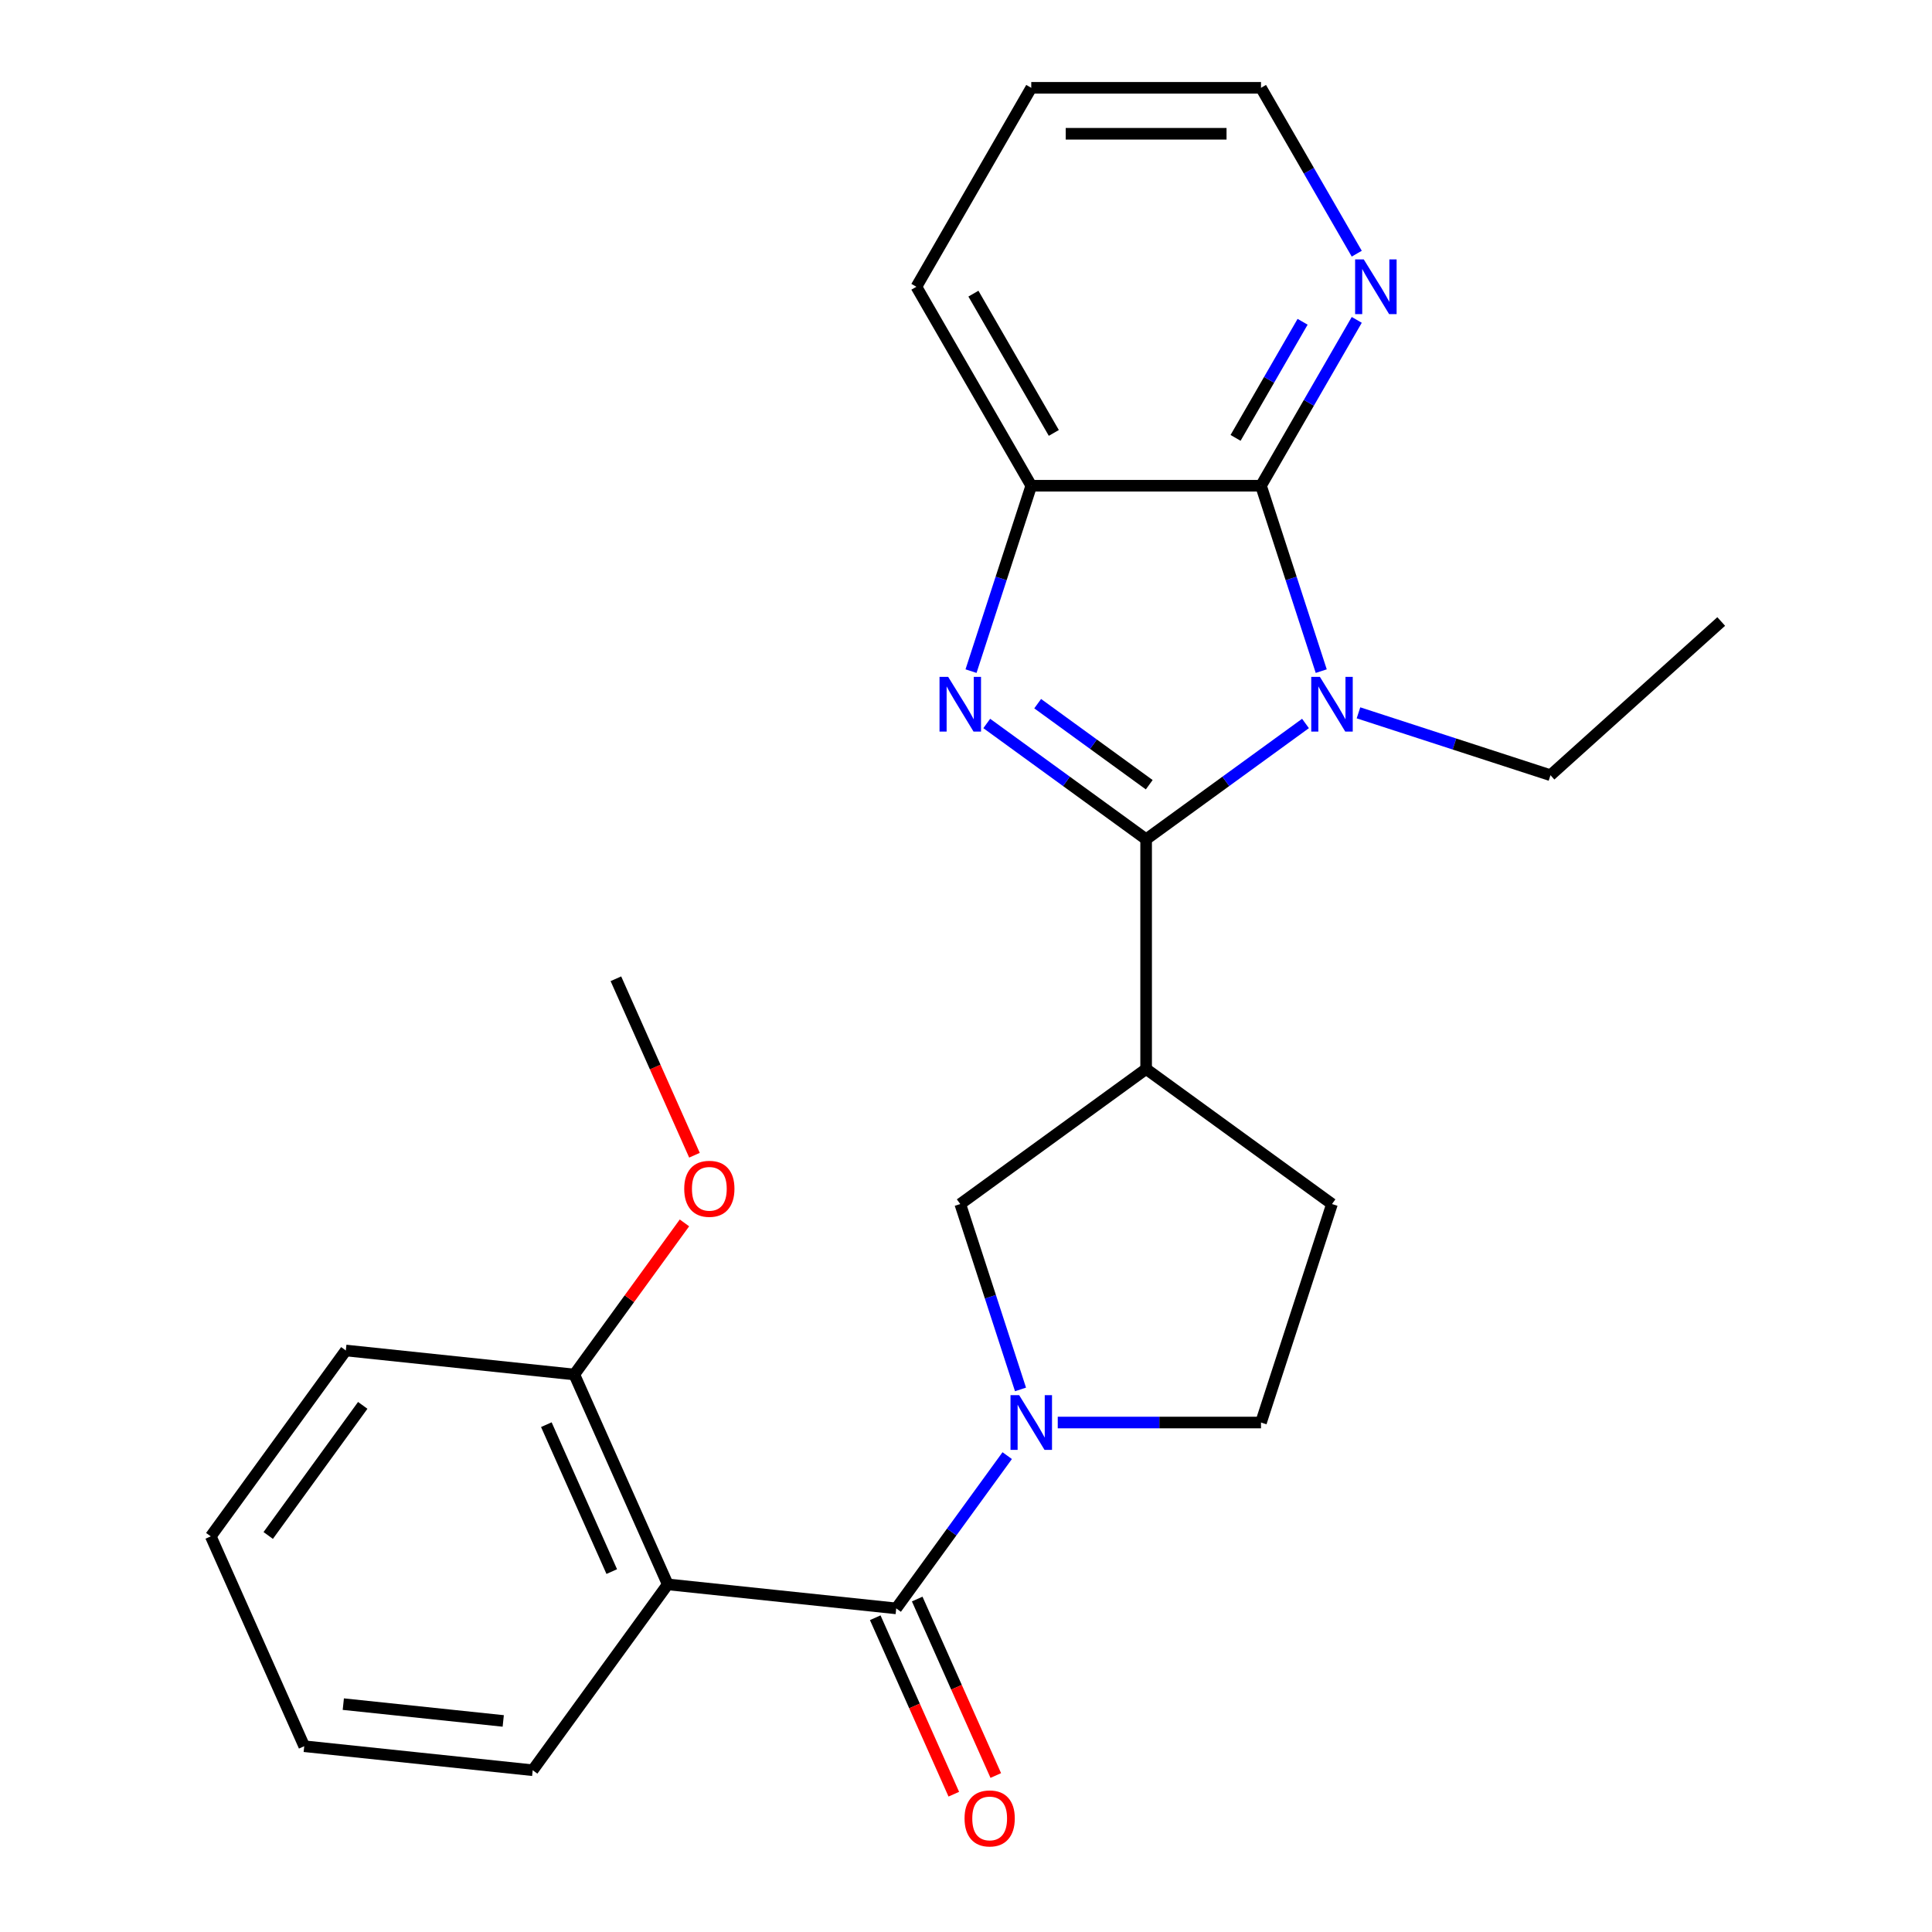 <?xml version='1.0' encoding='iso-8859-1'?>
<svg version='1.1' baseProfile='full'
              xmlns='http://www.w3.org/2000/svg'
                      xmlns:rdkit='http://www.rdkit.org/xml'
                      xmlns:xlink='http://www.w3.org/1999/xlink'
                  xml:space='preserve'
width='1000px' height='1000px' viewBox='0 0 1000 1000'>
<!-- END OF HEADER -->
<rect style='opacity:1.0;fill:#FFFFFF;stroke:none' width='1000' height='1000' x='0' y='0'> </rect>
<path class='bond-0' d='M 593.234,434.401 L 634.479,404.435' style='fill:none;fill-rule:evenodd;stroke:#000000;stroke-width:6px;stroke-linecap:butt;stroke-linejoin:miter;stroke-opacity:1' />
<path class='bond-0' d='M 634.479,404.435 L 675.723,374.469' style='fill:none;fill-rule:evenodd;stroke:#0000FF;stroke-width:6px;stroke-linecap:butt;stroke-linejoin:miter;stroke-opacity:1' />
<path class='bond-1' d='M 593.234,434.401 L 551.99,404.435' style='fill:none;fill-rule:evenodd;stroke:#000000;stroke-width:6px;stroke-linecap:butt;stroke-linejoin:miter;stroke-opacity:1' />
<path class='bond-1' d='M 551.99,404.435 L 510.746,374.469' style='fill:none;fill-rule:evenodd;stroke:#0000FF;stroke-width:6px;stroke-linecap:butt;stroke-linejoin:miter;stroke-opacity:1' />
<path class='bond-1' d='M 594.84,406.171 L 565.969,385.195' style='fill:none;fill-rule:evenodd;stroke:#000000;stroke-width:6px;stroke-linecap:butt;stroke-linejoin:miter;stroke-opacity:1' />
<path class='bond-1' d='M 565.969,385.195 L 537.098,364.219' style='fill:none;fill-rule:evenodd;stroke:#0000FF;stroke-width:6px;stroke-linecap:butt;stroke-linejoin:miter;stroke-opacity:1' />
<path class='bond-5' d='M 593.234,434.401 L 593.234,553.312' style='fill:none;fill-rule:evenodd;stroke:#000000;stroke-width:6px;stroke-linecap:butt;stroke-linejoin:miter;stroke-opacity:1' />
<path class='bond-3' d='M 683.869,347.374 L 668.279,299.394' style='fill:none;fill-rule:evenodd;stroke:#0000FF;stroke-width:6px;stroke-linecap:butt;stroke-linejoin:miter;stroke-opacity:1' />
<path class='bond-3' d='M 668.279,299.394 L 652.69,251.415' style='fill:none;fill-rule:evenodd;stroke:#000000;stroke-width:6px;stroke-linecap:butt;stroke-linejoin:miter;stroke-opacity:1' />
<path class='bond-14' d='M 703.148,368.962 L 752.838,385.107' style='fill:none;fill-rule:evenodd;stroke:#0000FF;stroke-width:6px;stroke-linecap:butt;stroke-linejoin:miter;stroke-opacity:1' />
<path class='bond-14' d='M 752.838,385.107 L 802.527,401.252' style='fill:none;fill-rule:evenodd;stroke:#000000;stroke-width:6px;stroke-linecap:butt;stroke-linejoin:miter;stroke-opacity:1' />
<path class='bond-7' d='M 502.6,347.374 L 518.189,299.394' style='fill:none;fill-rule:evenodd;stroke:#0000FF;stroke-width:6px;stroke-linecap:butt;stroke-linejoin:miter;stroke-opacity:1' />
<path class='bond-7' d='M 518.189,299.394 L 533.779,251.415' style='fill:none;fill-rule:evenodd;stroke:#000000;stroke-width:6px;stroke-linecap:butt;stroke-linejoin:miter;stroke-opacity:1' />
<path class='bond-2' d='M 463.884,832.499 L 492.608,792.965' style='fill:none;fill-rule:evenodd;stroke:#000000;stroke-width:6px;stroke-linecap:butt;stroke-linejoin:miter;stroke-opacity:1' />
<path class='bond-2' d='M 492.608,792.965 L 521.331,753.431' style='fill:none;fill-rule:evenodd;stroke:#0000FF;stroke-width:6px;stroke-linecap:butt;stroke-linejoin:miter;stroke-opacity:1' />
<path class='bond-6' d='M 463.884,832.499 L 345.624,820.07' style='fill:none;fill-rule:evenodd;stroke:#000000;stroke-width:6px;stroke-linecap:butt;stroke-linejoin:miter;stroke-opacity:1' />
<path class='bond-12' d='M 453.021,837.336 L 473.354,883.005' style='fill:none;fill-rule:evenodd;stroke:#000000;stroke-width:6px;stroke-linecap:butt;stroke-linejoin:miter;stroke-opacity:1' />
<path class='bond-12' d='M 473.354,883.005 L 493.688,928.674' style='fill:none;fill-rule:evenodd;stroke:#FF0000;stroke-width:6px;stroke-linecap:butt;stroke-linejoin:miter;stroke-opacity:1' />
<path class='bond-12' d='M 474.747,827.663 L 495.081,873.332' style='fill:none;fill-rule:evenodd;stroke:#000000;stroke-width:6px;stroke-linecap:butt;stroke-linejoin:miter;stroke-opacity:1' />
<path class='bond-12' d='M 495.081,873.332 L 515.414,919.001' style='fill:none;fill-rule:evenodd;stroke:#FF0000;stroke-width:6px;stroke-linecap:butt;stroke-linejoin:miter;stroke-opacity:1' />
<path class='bond-9' d='M 652.69,251.415 L 677.472,208.491' style='fill:none;fill-rule:evenodd;stroke:#000000;stroke-width:6px;stroke-linecap:butt;stroke-linejoin:miter;stroke-opacity:1' />
<path class='bond-9' d='M 677.472,208.491 L 702.254,165.568' style='fill:none;fill-rule:evenodd;stroke:#0000FF;stroke-width:6px;stroke-linecap:butt;stroke-linejoin:miter;stroke-opacity:1' />
<path class='bond-9' d='M 639.529,226.647 L 656.876,196.6' style='fill:none;fill-rule:evenodd;stroke:#000000;stroke-width:6px;stroke-linecap:butt;stroke-linejoin:miter;stroke-opacity:1' />
<path class='bond-9' d='M 656.876,196.6 L 674.223,166.554' style='fill:none;fill-rule:evenodd;stroke:#0000FF;stroke-width:6px;stroke-linecap:butt;stroke-linejoin:miter;stroke-opacity:1' />
<path class='bond-25' d='M 652.69,251.415 L 533.779,251.415' style='fill:none;fill-rule:evenodd;stroke:#000000;stroke-width:6px;stroke-linecap:butt;stroke-linejoin:miter;stroke-opacity:1' />
<path class='bond-4' d='M 528.212,719.165 L 512.623,671.186' style='fill:none;fill-rule:evenodd;stroke:#0000FF;stroke-width:6px;stroke-linecap:butt;stroke-linejoin:miter;stroke-opacity:1' />
<path class='bond-4' d='M 512.623,671.186 L 497.033,623.207' style='fill:none;fill-rule:evenodd;stroke:#000000;stroke-width:6px;stroke-linecap:butt;stroke-linejoin:miter;stroke-opacity:1' />
<path class='bond-26' d='M 547.491,736.298 L 600.091,736.298' style='fill:none;fill-rule:evenodd;stroke:#0000FF;stroke-width:6px;stroke-linecap:butt;stroke-linejoin:miter;stroke-opacity:1' />
<path class='bond-26' d='M 600.091,736.298 L 652.69,736.298' style='fill:none;fill-rule:evenodd;stroke:#000000;stroke-width:6px;stroke-linecap:butt;stroke-linejoin:miter;stroke-opacity:1' />
<path class='bond-8' d='M 593.234,553.312 L 497.033,623.207' style='fill:none;fill-rule:evenodd;stroke:#000000;stroke-width:6px;stroke-linecap:butt;stroke-linejoin:miter;stroke-opacity:1' />
<path class='bond-13' d='M 593.234,553.312 L 689.436,623.207' style='fill:none;fill-rule:evenodd;stroke:#000000;stroke-width:6px;stroke-linecap:butt;stroke-linejoin:miter;stroke-opacity:1' />
<path class='bond-11' d='M 345.624,820.07 L 297.259,711.439' style='fill:none;fill-rule:evenodd;stroke:#000000;stroke-width:6px;stroke-linecap:butt;stroke-linejoin:miter;stroke-opacity:1' />
<path class='bond-11' d='M 316.643,813.448 L 282.787,737.406' style='fill:none;fill-rule:evenodd;stroke:#000000;stroke-width:6px;stroke-linecap:butt;stroke-linejoin:miter;stroke-opacity:1' />
<path class='bond-15' d='M 345.624,820.07 L 275.73,916.271' style='fill:none;fill-rule:evenodd;stroke:#000000;stroke-width:6px;stroke-linecap:butt;stroke-linejoin:miter;stroke-opacity:1' />
<path class='bond-17' d='M 533.779,251.415 L 474.323,148.435' style='fill:none;fill-rule:evenodd;stroke:#000000;stroke-width:6px;stroke-linecap:butt;stroke-linejoin:miter;stroke-opacity:1' />
<path class='bond-17' d='M 545.456,224.077 L 503.837,151.991' style='fill:none;fill-rule:evenodd;stroke:#000000;stroke-width:6px;stroke-linecap:butt;stroke-linejoin:miter;stroke-opacity:1' />
<path class='bond-18' d='M 702.254,131.302 L 677.472,88.378' style='fill:none;fill-rule:evenodd;stroke:#0000FF;stroke-width:6px;stroke-linecap:butt;stroke-linejoin:miter;stroke-opacity:1' />
<path class='bond-18' d='M 677.472,88.378 L 652.69,45.455' style='fill:none;fill-rule:evenodd;stroke:#000000;stroke-width:6px;stroke-linecap:butt;stroke-linejoin:miter;stroke-opacity:1' />
<path class='bond-10' d='M 652.69,736.298 L 689.436,623.207' style='fill:none;fill-rule:evenodd;stroke:#000000;stroke-width:6px;stroke-linecap:butt;stroke-linejoin:miter;stroke-opacity:1' />
<path class='bond-16' d='M 297.259,711.439 L 325.764,672.204' style='fill:none;fill-rule:evenodd;stroke:#000000;stroke-width:6px;stroke-linecap:butt;stroke-linejoin:miter;stroke-opacity:1' />
<path class='bond-16' d='M 325.764,672.204 L 354.27,632.97' style='fill:none;fill-rule:evenodd;stroke:#FF0000;stroke-width:6px;stroke-linecap:butt;stroke-linejoin:miter;stroke-opacity:1' />
<path class='bond-19' d='M 297.259,711.439 L 178.999,699.009' style='fill:none;fill-rule:evenodd;stroke:#000000;stroke-width:6px;stroke-linecap:butt;stroke-linejoin:miter;stroke-opacity:1' />
<path class='bond-21' d='M 802.527,401.252 L 890.895,321.685' style='fill:none;fill-rule:evenodd;stroke:#000000;stroke-width:6px;stroke-linecap:butt;stroke-linejoin:miter;stroke-opacity:1' />
<path class='bond-23' d='M 275.73,916.271 L 157.47,903.841' style='fill:none;fill-rule:evenodd;stroke:#000000;stroke-width:6px;stroke-linecap:butt;stroke-linejoin:miter;stroke-opacity:1' />
<path class='bond-23' d='M 260.477,890.754 L 177.695,882.054' style='fill:none;fill-rule:evenodd;stroke:#000000;stroke-width:6px;stroke-linecap:butt;stroke-linejoin:miter;stroke-opacity:1' />
<path class='bond-20' d='M 359.454,597.945 L 339.121,552.276' style='fill:none;fill-rule:evenodd;stroke:#FF0000;stroke-width:6px;stroke-linecap:butt;stroke-linejoin:miter;stroke-opacity:1' />
<path class='bond-20' d='M 339.121,552.276 L 318.788,506.606' style='fill:none;fill-rule:evenodd;stroke:#000000;stroke-width:6px;stroke-linecap:butt;stroke-linejoin:miter;stroke-opacity:1' />
<path class='bond-22' d='M 474.323,148.435 L 533.779,45.455' style='fill:none;fill-rule:evenodd;stroke:#000000;stroke-width:6px;stroke-linecap:butt;stroke-linejoin:miter;stroke-opacity:1' />
<path class='bond-27' d='M 652.69,45.455 L 533.779,45.455' style='fill:none;fill-rule:evenodd;stroke:#000000;stroke-width:6px;stroke-linecap:butt;stroke-linejoin:miter;stroke-opacity:1' />
<path class='bond-27' d='M 634.853,69.237 L 551.615,69.237' style='fill:none;fill-rule:evenodd;stroke:#000000;stroke-width:6px;stroke-linecap:butt;stroke-linejoin:miter;stroke-opacity:1' />
<path class='bond-28' d='M 178.999,699.009 L 109.105,795.21' style='fill:none;fill-rule:evenodd;stroke:#000000;stroke-width:6px;stroke-linecap:butt;stroke-linejoin:miter;stroke-opacity:1' />
<path class='bond-28' d='M 187.755,727.418 L 138.829,794.759' style='fill:none;fill-rule:evenodd;stroke:#000000;stroke-width:6px;stroke-linecap:butt;stroke-linejoin:miter;stroke-opacity:1' />
<path class='bond-24' d='M 157.47,903.841 L 109.105,795.21' style='fill:none;fill-rule:evenodd;stroke:#000000;stroke-width:6px;stroke-linecap:butt;stroke-linejoin:miter;stroke-opacity:1' />
<path  class='atom-1' d='M 683.176 350.346
L 692.456 365.346
Q 693.376 366.826, 694.856 369.506
Q 696.336 372.186, 696.416 372.346
L 696.416 350.346
L 700.176 350.346
L 700.176 378.666
L 696.296 378.666
L 686.336 362.266
Q 685.176 360.346, 683.936 358.146
Q 682.736 355.946, 682.376 355.266
L 682.376 378.666
L 678.696 378.666
L 678.696 350.346
L 683.176 350.346
' fill='#0000FF'/>
<path  class='atom-2' d='M 490.773 350.346
L 500.053 365.346
Q 500.973 366.826, 502.453 369.506
Q 503.933 372.186, 504.013 372.346
L 504.013 350.346
L 507.773 350.346
L 507.773 378.666
L 503.893 378.666
L 493.933 362.266
Q 492.773 360.346, 491.533 358.146
Q 490.333 355.946, 489.973 355.266
L 489.973 378.666
L 486.293 378.666
L 486.293 350.346
L 490.773 350.346
' fill='#0000FF'/>
<path  class='atom-5' d='M 527.519 722.138
L 536.799 737.138
Q 537.719 738.618, 539.199 741.298
Q 540.679 743.978, 540.759 744.138
L 540.759 722.138
L 544.519 722.138
L 544.519 750.458
L 540.639 750.458
L 530.679 734.058
Q 529.519 732.138, 528.279 729.938
Q 527.079 727.738, 526.719 727.058
L 526.719 750.458
L 523.039 750.458
L 523.039 722.138
L 527.519 722.138
' fill='#0000FF'/>
<path  class='atom-10' d='M 705.886 134.275
L 715.166 149.275
Q 716.086 150.755, 717.566 153.435
Q 719.046 156.115, 719.126 156.275
L 719.126 134.275
L 722.886 134.275
L 722.886 162.595
L 719.006 162.595
L 709.046 146.195
Q 707.886 144.275, 706.646 142.075
Q 705.446 139.875, 705.086 139.195
L 705.086 162.595
L 701.406 162.595
L 701.406 134.275
L 705.886 134.275
' fill='#0000FF'/>
<path  class='atom-13' d='M 499.25 941.21
Q 499.25 934.41, 502.61 930.61
Q 505.97 926.81, 512.25 926.81
Q 518.53 926.81, 521.89 930.61
Q 525.25 934.41, 525.25 941.21
Q 525.25 948.09, 521.85 952.01
Q 518.45 955.89, 512.25 955.89
Q 506.01 955.89, 502.61 952.01
Q 499.25 948.13, 499.25 941.21
M 512.25 952.69
Q 516.57 952.69, 518.89 949.81
Q 521.25 946.89, 521.25 941.21
Q 521.25 935.65, 518.89 932.85
Q 516.57 930.01, 512.25 930.01
Q 507.93 930.01, 505.57 932.81
Q 503.25 935.61, 503.25 941.21
Q 503.25 946.93, 505.57 949.81
Q 507.93 952.69, 512.25 952.69
' fill='#FF0000'/>
<path  class='atom-17' d='M 354.153 615.317
Q 354.153 608.517, 357.513 604.717
Q 360.873 600.917, 367.153 600.917
Q 373.433 600.917, 376.793 604.717
Q 380.153 608.517, 380.153 615.317
Q 380.153 622.197, 376.753 626.117
Q 373.353 629.997, 367.153 629.997
Q 360.913 629.997, 357.513 626.117
Q 354.153 622.237, 354.153 615.317
M 367.153 626.797
Q 371.473 626.797, 373.793 623.917
Q 376.153 620.997, 376.153 615.317
Q 376.153 609.757, 373.793 606.957
Q 371.473 604.117, 367.153 604.117
Q 362.833 604.117, 360.473 606.917
Q 358.153 609.717, 358.153 615.317
Q 358.153 621.037, 360.473 623.917
Q 362.833 626.797, 367.153 626.797
' fill='#FF0000'/>
</svg>
